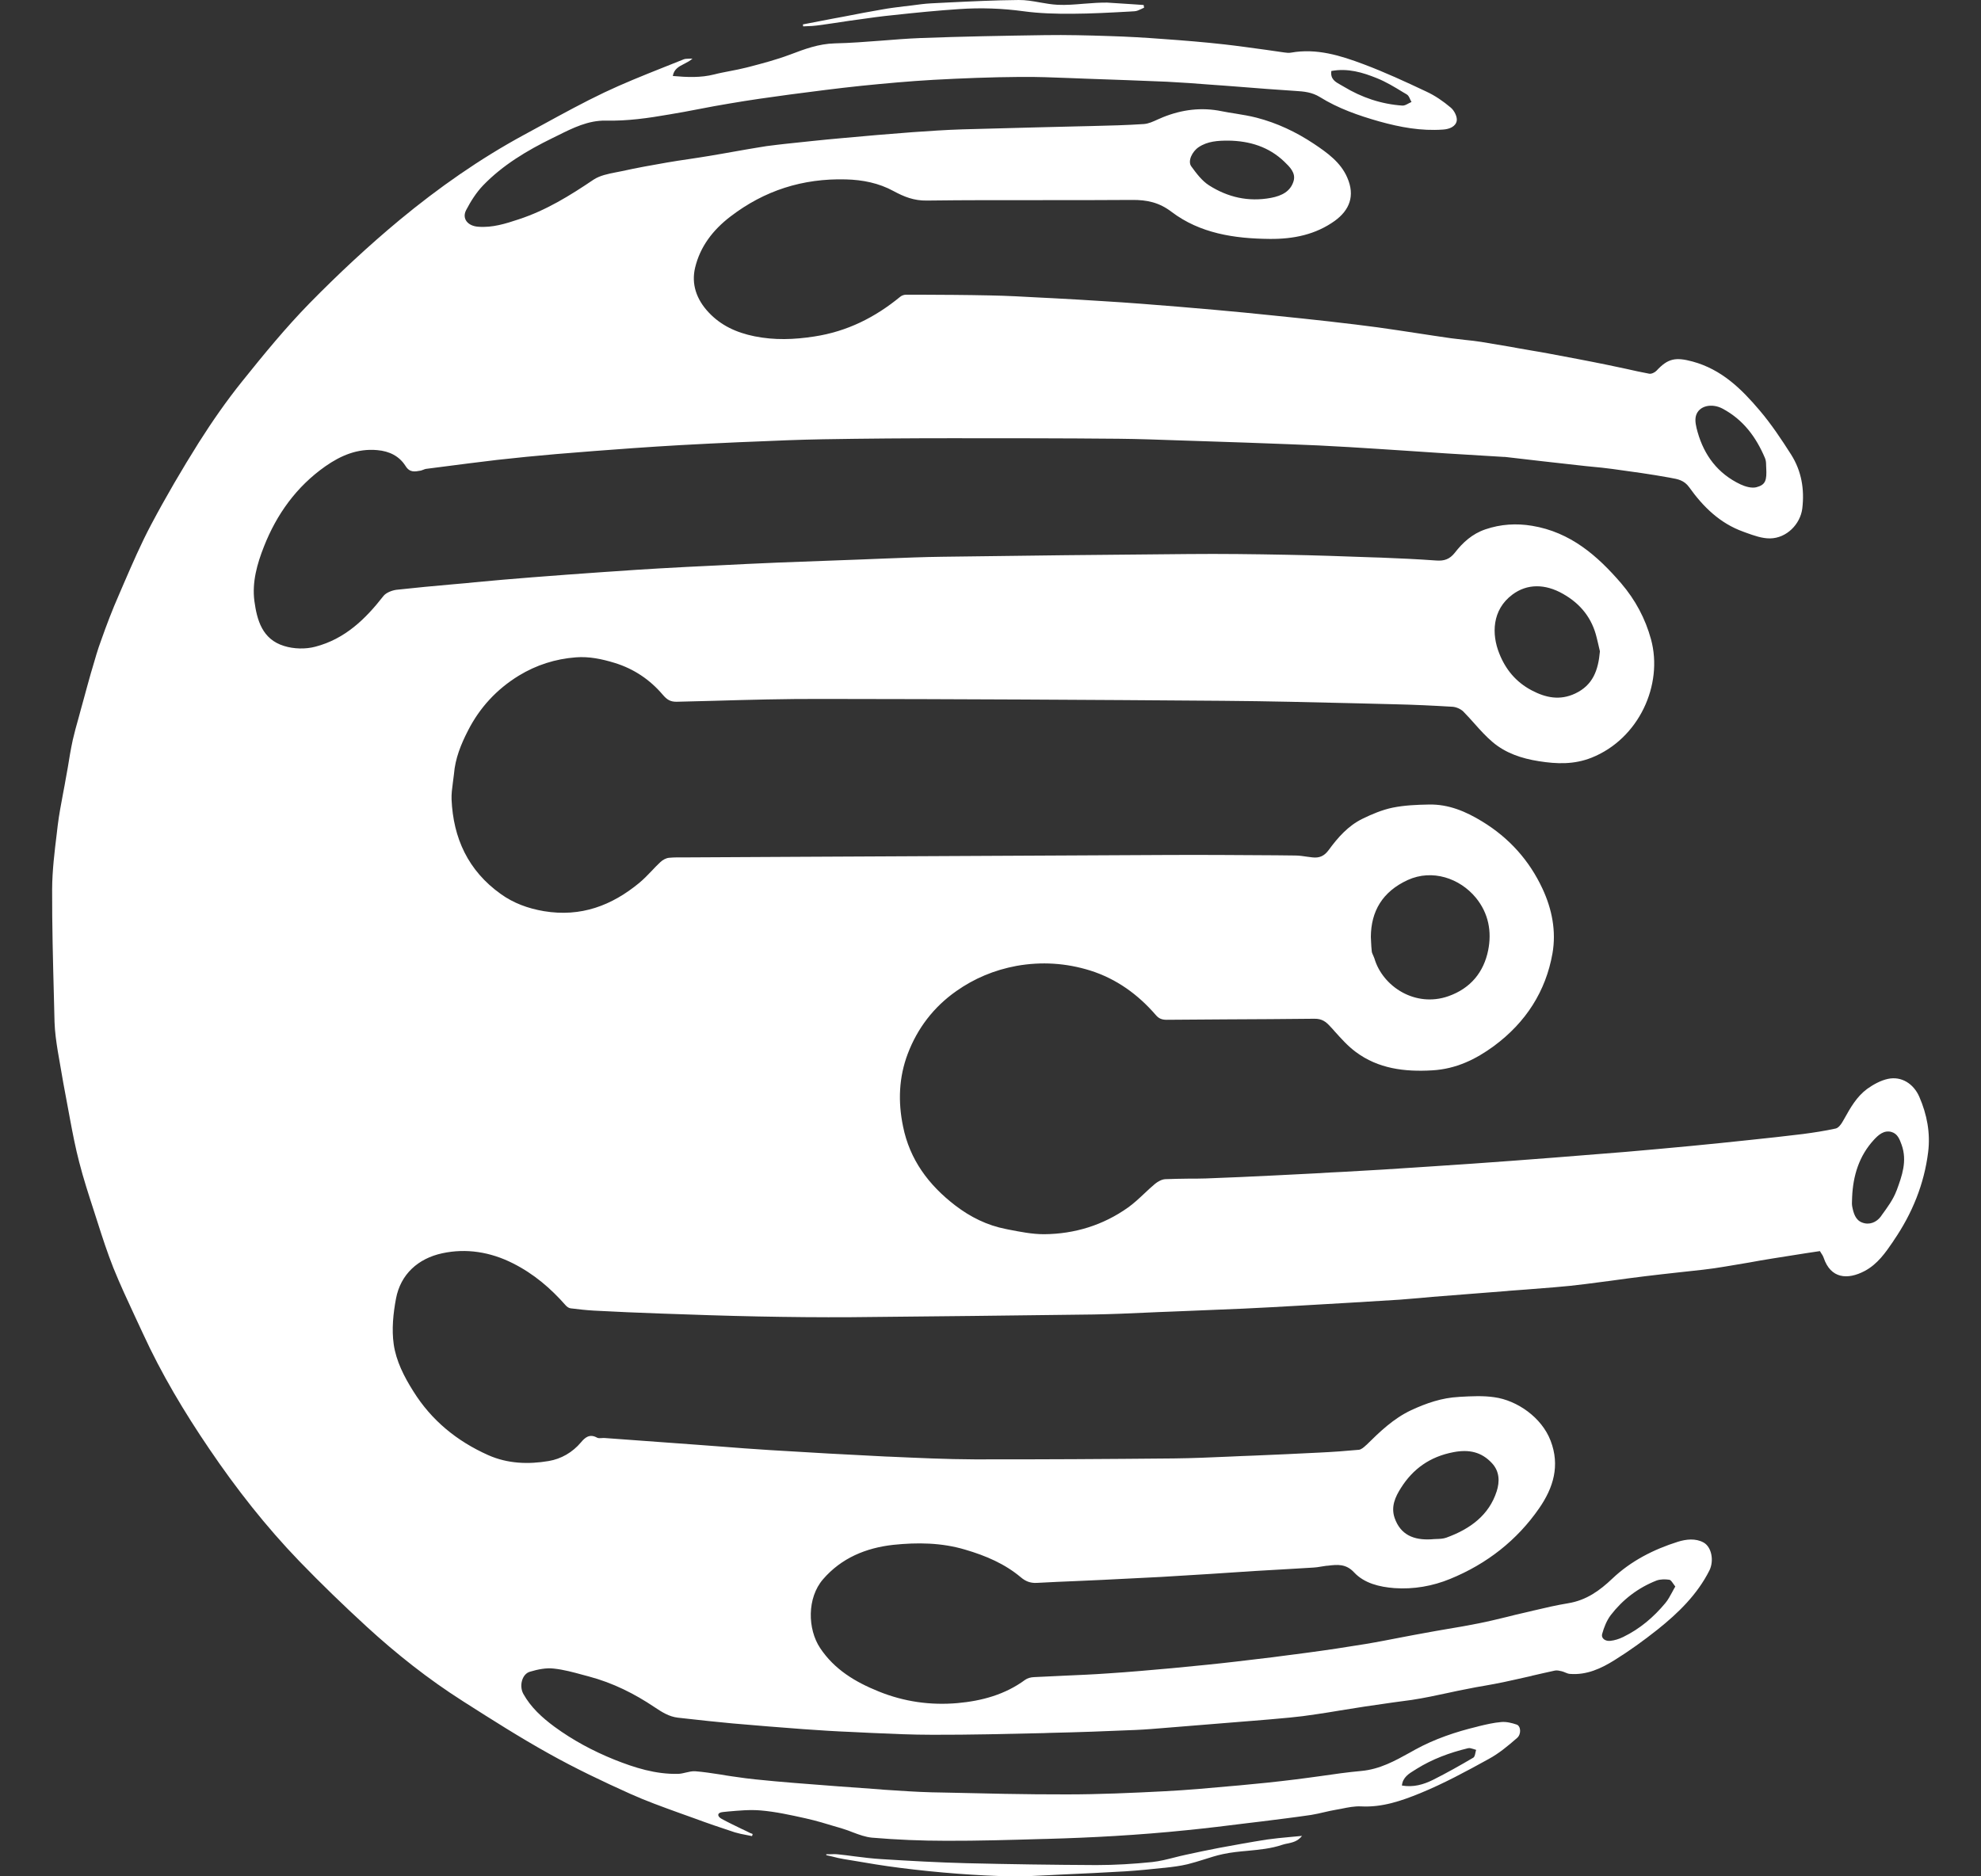 <svg width="19" height="18" viewBox="0 0 19 18" fill="none" xmlns="http://www.w3.org/2000/svg">
<rect x="0" y="0" width="19" height="18" fill="#333333" stroke="none"/>
<path d="M7.701 0.234C7.799 0.215 7.898 0.196 7.997 0.177L8.046 0.168L8.11 0.156C8.226 0.133 8.343 0.111 8.46 0.091C8.529 0.078 8.599 0.07 8.668 0.061L8.691 0.059C8.709 0.056 8.727 0.054 8.746 0.052C8.807 0.044 8.869 0.035 8.932 0.032C8.985 0.03 9.038 0.027 9.091 0.024C9.317 0.013 9.543 0.002 9.77 1.76796e-05C9.837 -0.001 9.905 0.011 9.972 0.023C10.029 0.033 10.086 0.043 10.144 0.046C10.226 0.05 10.309 0.043 10.392 0.036C10.43 0.033 10.468 0.03 10.506 0.028L10.524 0.027C10.556 0.026 10.588 0.024 10.62 0.025C10.697 0.03 10.775 0.035 10.853 0.04C10.891 0.043 10.93 0.045 10.969 0.048L10.973 0.074C10.964 0.078 10.954 0.082 10.945 0.087C10.924 0.097 10.902 0.107 10.881 0.108L10.832 0.111C10.651 0.121 10.468 0.131 10.286 0.132C10.13 0.133 9.971 0.129 9.817 0.108C9.612 0.08 9.407 0.073 9.202 0.087C8.99 0.101 8.779 0.122 8.568 0.145C8.454 0.156 8.342 0.172 8.229 0.188C8.202 0.192 8.175 0.196 8.149 0.199C8.1 0.206 8.051 0.213 8.003 0.221C7.946 0.229 7.889 0.238 7.832 0.245C7.804 0.249 7.775 0.25 7.746 0.251C7.732 0.251 7.718 0.252 7.703 0.253L7.701 0.234Z" fill="white"/>
<path fill-rule="evenodd" clip-rule="evenodd" d="M17.455 12.002C17.409 12.009 17.362 12.016 17.316 12.023C17.21 12.04 17.104 12.056 17 12.073C16.924 12.085 16.849 12.098 16.774 12.112C16.699 12.125 16.623 12.138 16.548 12.15C16.476 12.162 16.404 12.173 16.331 12.181C16.252 12.19 16.173 12.199 16.093 12.207C15.988 12.219 15.883 12.23 15.779 12.243C15.67 12.256 15.562 12.271 15.453 12.286C15.371 12.297 15.289 12.308 15.207 12.318C15.108 12.331 15.008 12.341 14.909 12.349C14.817 12.357 14.725 12.364 14.633 12.371C14.579 12.375 14.524 12.379 14.47 12.383L14.453 12.385C14.215 12.404 13.977 12.422 13.739 12.441C13.699 12.445 13.659 12.448 13.619 12.452C13.555 12.458 13.49 12.463 13.425 12.468C13.101 12.488 12.776 12.508 12.451 12.526C12.275 12.536 12.099 12.546 11.923 12.554C11.746 12.562 11.569 12.569 11.391 12.576L11.218 12.583C11.145 12.585 11.073 12.589 11 12.592C10.83 12.6 10.66 12.607 10.491 12.61C9.717 12.62 8.943 12.629 8.169 12.636C7.869 12.638 7.569 12.635 7.27 12.629C6.958 12.623 6.647 12.612 6.336 12.601C6.123 12.594 5.91 12.584 5.698 12.573C5.622 12.569 5.547 12.56 5.473 12.551C5.456 12.549 5.437 12.536 5.426 12.523C5.282 12.359 5.12 12.22 4.919 12.119C4.703 12.01 4.471 11.973 4.241 12.023C4.01 12.073 3.842 12.224 3.798 12.458C3.771 12.601 3.756 12.753 3.776 12.895C3.799 13.056 3.875 13.206 3.965 13.348C4.138 13.625 4.38 13.824 4.682 13.959C4.868 14.042 5.067 14.049 5.262 14.016C5.382 13.996 5.491 13.933 5.572 13.837C5.61 13.791 5.655 13.752 5.725 13.791C5.737 13.798 5.754 13.797 5.77 13.796C5.78 13.795 5.789 13.794 5.798 13.795C6.086 13.816 6.374 13.837 6.661 13.858C6.737 13.864 6.812 13.87 6.888 13.875C7.054 13.888 7.22 13.901 7.386 13.911C7.757 13.934 8.129 13.955 8.501 13.973L8.532 13.974C8.803 13.986 9.075 13.999 9.346 14C9.983 14.001 10.62 13.997 11.258 13.991C11.44 13.989 11.621 13.981 11.803 13.973C11.876 13.97 11.949 13.966 12.022 13.964C12.232 13.955 12.443 13.946 12.653 13.935C12.78 13.929 12.907 13.92 13.034 13.908C13.057 13.905 13.082 13.883 13.101 13.865L13.106 13.861C13.235 13.734 13.364 13.609 13.533 13.529C13.679 13.461 13.83 13.409 13.992 13.401L14.004 13.4C14.114 13.394 14.226 13.388 14.333 13.404C14.551 13.434 14.787 13.598 14.872 13.821C14.964 14.06 14.898 14.273 14.763 14.468C14.551 14.775 14.261 15.003 13.908 15.147C13.74 15.216 13.558 15.248 13.374 15.235C13.23 15.224 13.085 15.189 12.987 15.084C12.909 15 12.826 15.009 12.736 15.02L12.72 15.021C12.703 15.023 12.685 15.026 12.668 15.029C12.644 15.033 12.621 15.037 12.597 15.038C12.49 15.045 12.383 15.051 12.276 15.057L12.275 15.057C12.194 15.062 12.113 15.066 12.033 15.071C11.951 15.076 11.87 15.082 11.789 15.087C11.729 15.091 11.668 15.095 11.608 15.099C11.449 15.109 11.29 15.119 11.132 15.128C10.946 15.138 10.761 15.147 10.575 15.156C10.494 15.16 10.413 15.163 10.332 15.167C10.202 15.172 10.073 15.178 9.943 15.185C9.883 15.188 9.837 15.17 9.793 15.133C9.638 15.002 9.455 14.924 9.257 14.866C9.029 14.798 8.797 14.796 8.567 14.82C8.306 14.849 8.07 14.946 7.894 15.15C7.739 15.329 7.745 15.628 7.866 15.81C8.003 16.016 8.203 16.136 8.429 16.227C8.671 16.325 8.925 16.361 9.185 16.338C9.418 16.317 9.641 16.256 9.832 16.115C9.854 16.099 9.887 16.09 9.916 16.089C10.014 16.084 10.113 16.079 10.211 16.075C10.35 16.069 10.49 16.063 10.629 16.053C10.834 16.04 11.038 16.021 11.243 16.003L11.294 15.998C11.481 15.98 11.668 15.962 11.854 15.94C12.082 15.914 12.309 15.886 12.536 15.855C12.724 15.83 12.911 15.802 13.098 15.771C13.213 15.752 13.328 15.729 13.443 15.707C13.518 15.693 13.593 15.678 13.668 15.665C13.736 15.652 13.803 15.641 13.871 15.629C13.975 15.612 14.079 15.594 14.183 15.573C14.275 15.555 14.367 15.532 14.459 15.51C14.514 15.496 14.569 15.482 14.625 15.47C14.641 15.466 14.657 15.462 14.672 15.459C14.686 15.456 14.699 15.452 14.713 15.449L14.714 15.449C14.823 15.423 14.932 15.398 15.042 15.38C15.216 15.351 15.343 15.259 15.465 15.143C15.642 14.975 15.859 14.864 16.094 14.79C16.172 14.766 16.263 14.755 16.34 14.798C16.417 14.842 16.441 14.973 16.395 15.066C16.279 15.296 16.097 15.474 15.896 15.634C15.765 15.738 15.628 15.837 15.485 15.926C15.357 16.006 15.218 16.071 15.057 16.058C15.042 16.057 15.027 16.051 15.013 16.045C15.002 16.04 14.991 16.036 14.98 16.033C14.959 16.028 14.934 16.022 14.914 16.026C14.839 16.042 14.766 16.059 14.692 16.076L14.691 16.077C14.601 16.097 14.511 16.118 14.421 16.137C14.36 16.15 14.298 16.161 14.236 16.172C14.183 16.181 14.131 16.19 14.079 16.201C14.014 16.213 13.949 16.227 13.885 16.241C13.829 16.253 13.773 16.265 13.718 16.276C13.658 16.288 13.598 16.299 13.538 16.308C13.481 16.316 13.424 16.324 13.367 16.331C13.275 16.344 13.183 16.357 13.091 16.371C13.011 16.383 12.931 16.396 12.852 16.409C12.774 16.422 12.696 16.435 12.618 16.446C12.536 16.459 12.454 16.469 12.371 16.477C12.245 16.489 12.118 16.5 11.991 16.51L11.989 16.51C11.746 16.53 11.504 16.55 11.261 16.569C11.236 16.571 11.212 16.573 11.187 16.575C11.088 16.583 10.988 16.592 10.888 16.596C10.613 16.608 10.339 16.618 10.064 16.624L10.011 16.626C9.656 16.634 9.301 16.643 8.946 16.642C8.748 16.642 8.55 16.633 8.351 16.624C8.29 16.621 8.228 16.618 8.166 16.615C8.012 16.609 7.858 16.599 7.705 16.588C7.478 16.571 7.251 16.553 7.025 16.533C6.871 16.519 6.718 16.502 6.565 16.485L6.502 16.478C6.416 16.468 6.348 16.424 6.279 16.378C6.086 16.248 5.878 16.144 5.649 16.083C5.629 16.078 5.609 16.073 5.589 16.067C5.498 16.042 5.406 16.017 5.312 16.007C5.238 15.998 5.157 16.015 5.083 16.037C5.006 16.059 4.978 16.174 5.019 16.249C5.091 16.379 5.199 16.477 5.318 16.565C5.494 16.694 5.686 16.797 5.891 16.88C6.089 16.959 6.289 17.022 6.505 17.017C6.53 17.016 6.555 17.01 6.58 17.004C6.61 16.997 6.639 16.99 6.668 16.992C6.748 16.998 6.829 17.011 6.909 17.023C6.944 17.029 6.979 17.035 7.015 17.04C7.029 17.042 7.043 17.044 7.058 17.046C7.12 17.055 7.183 17.064 7.246 17.07C7.37 17.083 7.494 17.094 7.618 17.104C7.894 17.126 8.169 17.147 8.445 17.166L8.476 17.169C8.629 17.179 8.782 17.19 8.936 17.194L9.041 17.196C9.438 17.205 9.835 17.215 10.232 17.214C10.543 17.214 10.855 17.2 11.166 17.184C11.385 17.173 11.604 17.153 11.823 17.133L11.882 17.128C12.062 17.112 12.242 17.093 12.42 17.071C12.503 17.061 12.586 17.049 12.668 17.038C12.797 17.019 12.927 17.001 13.057 16.989C13.233 16.973 13.378 16.893 13.524 16.812C13.541 16.803 13.557 16.793 13.574 16.784C13.76 16.682 13.961 16.614 14.169 16.564L14.183 16.56C14.254 16.543 14.325 16.526 14.397 16.52C14.446 16.515 14.499 16.528 14.546 16.544C14.586 16.557 14.594 16.635 14.55 16.673C14.465 16.747 14.377 16.821 14.277 16.875C14.063 16.993 13.847 17.11 13.62 17.203C13.443 17.275 13.258 17.34 13.054 17.329C12.991 17.326 12.927 17.339 12.864 17.352C12.845 17.355 12.827 17.359 12.809 17.362C12.774 17.368 12.739 17.376 12.704 17.384C12.662 17.394 12.618 17.404 12.575 17.411C12.419 17.434 12.261 17.453 12.104 17.473C12.054 17.479 12.004 17.485 11.954 17.491C11.764 17.515 11.575 17.538 11.385 17.557C11.154 17.581 10.923 17.599 10.691 17.613C10.473 17.626 10.256 17.635 10.038 17.641L9.993 17.642C9.687 17.651 9.381 17.66 9.075 17.659C8.837 17.659 8.599 17.649 8.363 17.629C8.301 17.623 8.241 17.601 8.18 17.578C8.148 17.565 8.115 17.553 8.082 17.543C8.064 17.538 8.047 17.532 8.029 17.527L8.028 17.527C7.927 17.496 7.827 17.466 7.724 17.443C7.583 17.412 7.44 17.38 7.297 17.368C7.193 17.359 7.088 17.369 6.984 17.378C6.968 17.38 6.951 17.381 6.935 17.383C6.875 17.388 6.877 17.425 6.922 17.449C6.984 17.483 7.048 17.513 7.111 17.544C7.14 17.557 7.168 17.571 7.196 17.585C7.201 17.587 7.206 17.588 7.21 17.59C7.213 17.591 7.216 17.592 7.219 17.594L7.213 17.614C7.196 17.611 7.179 17.608 7.162 17.604C7.123 17.597 7.085 17.589 7.048 17.578C6.917 17.535 6.787 17.491 6.658 17.443C6.609 17.425 6.559 17.407 6.51 17.39C6.353 17.333 6.197 17.277 6.046 17.209C5.781 17.09 5.517 16.964 5.265 16.823C4.988 16.669 4.721 16.499 4.454 16.329L4.437 16.318C4.107 16.108 3.802 15.866 3.516 15.604C3.295 15.401 3.08 15.193 2.873 14.979C2.55 14.644 2.265 14.28 2.007 13.899C1.767 13.546 1.548 13.179 1.371 12.793C1.346 12.739 1.321 12.686 1.296 12.632C1.224 12.477 1.151 12.321 1.087 12.162C1.03 12.018 0.982 11.871 0.935 11.723C0.923 11.687 0.912 11.65 0.9 11.614C0.85 11.46 0.8 11.306 0.76 11.15C0.724 11.012 0.697 10.873 0.671 10.733L0.664 10.695C0.625 10.491 0.588 10.287 0.554 10.083C0.539 9.99 0.526 9.897 0.523 9.804C0.521 9.724 0.519 9.643 0.517 9.563C0.508 9.22 0.499 8.875 0.5 8.531C0.501 8.351 0.523 8.171 0.545 7.992C0.547 7.969 0.55 7.946 0.553 7.923C0.566 7.815 0.587 7.708 0.607 7.6C0.615 7.557 0.624 7.513 0.631 7.469C0.638 7.434 0.644 7.399 0.65 7.364C0.664 7.275 0.679 7.186 0.698 7.098C0.714 7.028 0.733 6.959 0.753 6.889C0.761 6.861 0.769 6.832 0.776 6.804L0.797 6.728C0.822 6.637 0.846 6.547 0.872 6.456L0.884 6.416C0.911 6.324 0.937 6.23 0.971 6.14C1.022 5.995 1.077 5.851 1.139 5.71C1.155 5.672 1.172 5.634 1.188 5.596C1.27 5.407 1.352 5.217 1.449 5.034C1.591 4.766 1.745 4.503 1.907 4.245C2.035 4.043 2.172 3.846 2.322 3.659C2.529 3.401 2.74 3.143 2.972 2.906C3.246 2.627 3.533 2.359 3.834 2.109C4.204 1.803 4.599 1.525 5.027 1.293C5.087 1.261 5.147 1.228 5.207 1.195C5.401 1.089 5.595 0.983 5.794 0.888C5.975 0.802 6.162 0.727 6.35 0.652C6.419 0.625 6.488 0.597 6.558 0.569C6.57 0.564 6.586 0.564 6.606 0.563C6.616 0.563 6.628 0.563 6.642 0.562C6.618 0.584 6.59 0.598 6.563 0.612C6.511 0.638 6.464 0.663 6.453 0.729C6.59 0.741 6.72 0.747 6.85 0.714C6.9 0.701 6.95 0.692 7 0.682C7.052 0.672 7.104 0.662 7.155 0.649L7.187 0.641C7.317 0.607 7.449 0.572 7.574 0.525L7.577 0.524C7.717 0.471 7.851 0.42 8.008 0.416C8.156 0.413 8.304 0.401 8.452 0.39C8.577 0.38 8.703 0.37 8.828 0.365C9.225 0.35 9.623 0.343 10.021 0.337C10.227 0.334 10.434 0.339 10.64 0.346C10.812 0.351 10.982 0.361 11.153 0.374C11.351 0.388 11.548 0.404 11.744 0.426C11.877 0.441 12.009 0.46 12.142 0.478C12.2 0.487 12.258 0.495 12.316 0.503C12.338 0.506 12.361 0.509 12.382 0.505C12.628 0.461 12.857 0.533 13.078 0.616C13.283 0.693 13.482 0.785 13.679 0.878C13.764 0.917 13.843 0.972 13.914 1.032C13.948 1.06 13.977 1.118 13.972 1.157C13.963 1.214 13.902 1.239 13.84 1.243C13.63 1.258 13.43 1.221 13.229 1.165C13.028 1.108 12.834 1.04 12.659 0.931C12.583 0.884 12.505 0.877 12.421 0.872C12.244 0.861 12.068 0.847 11.892 0.833C11.797 0.826 11.703 0.818 11.609 0.812C11.47 0.801 11.331 0.791 11.192 0.784C10.935 0.773 10.677 0.764 10.419 0.755C10.368 0.753 10.316 0.751 10.264 0.749C10.103 0.743 9.942 0.736 9.781 0.738C9.504 0.74 9.227 0.751 8.95 0.766C8.721 0.779 8.492 0.8 8.263 0.823C8.033 0.847 7.803 0.877 7.574 0.907C7.381 0.933 7.189 0.96 6.997 0.993C6.898 1.009 6.799 1.028 6.7 1.047C6.606 1.065 6.513 1.083 6.419 1.098C6.218 1.133 6.018 1.162 5.81 1.157C5.643 1.154 5.495 1.227 5.349 1.3C5.332 1.308 5.315 1.317 5.298 1.325C5.053 1.445 4.821 1.584 4.633 1.779C4.567 1.848 4.515 1.931 4.471 2.015C4.428 2.097 4.486 2.168 4.586 2.175C4.722 2.186 4.849 2.146 4.975 2.104C5.238 2.018 5.467 1.876 5.692 1.724C5.752 1.684 5.831 1.668 5.908 1.653C5.927 1.65 5.946 1.646 5.964 1.642C6.108 1.61 6.253 1.584 6.398 1.559C6.468 1.547 6.539 1.536 6.609 1.526C6.673 1.516 6.737 1.507 6.801 1.496C6.882 1.483 6.962 1.468 7.043 1.454C7.113 1.442 7.182 1.429 7.252 1.418C7.319 1.406 7.386 1.396 7.454 1.389L7.523 1.381C7.703 1.362 7.884 1.342 8.066 1.326C8.294 1.305 8.523 1.285 8.752 1.268C8.91 1.257 9.069 1.246 9.228 1.241C9.464 1.234 9.701 1.228 9.938 1.222C10.074 1.219 10.21 1.215 10.346 1.212C10.389 1.211 10.432 1.21 10.475 1.209C10.64 1.205 10.806 1.201 10.97 1.19C11.016 1.187 11.06 1.166 11.104 1.146C11.121 1.138 11.138 1.131 11.155 1.124C11.337 1.051 11.524 1.027 11.718 1.067C11.762 1.076 11.807 1.083 11.852 1.09C11.919 1.101 11.986 1.112 12.052 1.129C12.249 1.18 12.431 1.266 12.601 1.379C12.731 1.466 12.858 1.557 12.921 1.702C13 1.881 12.941 2.017 12.803 2.118C12.618 2.251 12.406 2.294 12.178 2.292C11.838 2.289 11.509 2.239 11.236 2.032C11.118 1.942 11.002 1.917 10.859 1.918C10.582 1.92 10.304 1.92 10.026 1.92C9.647 1.92 9.268 1.919 8.889 1.924C8.765 1.926 8.67 1.887 8.57 1.833C8.429 1.756 8.274 1.725 8.112 1.721C7.698 1.71 7.331 1.828 7.006 2.077C6.836 2.207 6.715 2.367 6.667 2.567C6.629 2.725 6.68 2.872 6.795 2.995C6.914 3.123 7.064 3.191 7.236 3.226C7.428 3.265 7.617 3.258 7.81 3.228C8.126 3.18 8.394 3.044 8.634 2.847C8.648 2.835 8.671 2.827 8.69 2.827L8.805 2.827C9.034 2.828 9.264 2.829 9.494 2.834C9.657 2.837 9.819 2.846 9.982 2.855C10.022 2.857 10.063 2.859 10.103 2.861C10.262 2.869 10.421 2.879 10.58 2.889C10.702 2.897 10.824 2.904 10.946 2.914C11.179 2.932 11.414 2.951 11.647 2.972C11.837 2.989 12.026 3.007 12.216 3.027C12.395 3.045 12.575 3.064 12.754 3.084L12.795 3.089C12.934 3.105 13.072 3.121 13.211 3.14C13.341 3.158 13.472 3.178 13.603 3.198C13.708 3.214 13.812 3.23 13.918 3.245C13.963 3.251 14.008 3.256 14.053 3.261C14.105 3.266 14.156 3.272 14.207 3.28C14.3 3.295 14.394 3.311 14.487 3.327C14.539 3.337 14.592 3.346 14.645 3.355C14.664 3.358 14.683 3.361 14.702 3.365C14.75 3.373 14.798 3.381 14.845 3.39C15.036 3.426 15.226 3.461 15.415 3.5C15.475 3.512 15.535 3.525 15.595 3.538C15.669 3.555 15.743 3.571 15.818 3.585C15.839 3.589 15.872 3.573 15.888 3.556C15.998 3.437 16.072 3.425 16.233 3.468C16.513 3.544 16.703 3.732 16.876 3.936C16.989 4.069 17.086 4.215 17.179 4.361C17.279 4.519 17.308 4.695 17.286 4.878C17.267 5.029 17.135 5.163 16.977 5.165C16.901 5.166 16.823 5.138 16.748 5.111C16.739 5.108 16.73 5.105 16.721 5.101C16.494 5.02 16.333 4.859 16.201 4.674C16.153 4.607 16.091 4.596 16.028 4.585C16.023 4.584 16.018 4.583 16.013 4.582C15.832 4.549 15.649 4.524 15.466 4.499C15.4 4.49 15.333 4.483 15.267 4.477C15.229 4.473 15.191 4.47 15.153 4.465C14.916 4.439 14.678 4.412 14.441 4.384C14.437 4.384 14.431 4.383 14.426 4.383L14.423 4.383L14.419 4.383C14.239 4.372 14.057 4.361 13.877 4.35C13.752 4.342 13.627 4.333 13.502 4.325C13.314 4.313 13.127 4.3 12.939 4.289C12.743 4.277 12.548 4.268 12.352 4.261C12.078 4.25 11.803 4.241 11.529 4.232C11.458 4.23 11.386 4.227 11.314 4.225C11.119 4.218 10.924 4.211 10.728 4.209C10.194 4.204 9.66 4.204 9.127 4.204C8.716 4.204 8.305 4.207 7.894 4.214C7.669 4.218 7.445 4.227 7.22 4.237C7.178 4.239 7.136 4.24 7.093 4.242C6.905 4.25 6.717 4.26 6.528 4.27C6.376 4.279 6.225 4.288 6.074 4.299C5.827 4.317 5.581 4.335 5.335 4.356C5.146 4.372 4.956 4.391 4.767 4.412C4.586 4.433 4.406 4.457 4.226 4.48C4.179 4.486 4.133 4.492 4.086 4.498C4.077 4.499 4.069 4.503 4.061 4.506C4.053 4.509 4.046 4.512 4.038 4.514L4.033 4.515C3.979 4.525 3.93 4.535 3.89 4.471C3.83 4.376 3.736 4.328 3.617 4.318C3.427 4.301 3.267 4.371 3.121 4.473C2.842 4.669 2.653 4.935 2.532 5.242C2.466 5.409 2.416 5.585 2.44 5.767C2.465 5.949 2.515 6.133 2.725 6.197C2.817 6.226 2.931 6.229 3.024 6.204C3.309 6.13 3.506 5.938 3.678 5.717C3.703 5.686 3.758 5.664 3.802 5.658C3.983 5.638 4.165 5.621 4.347 5.605C4.389 5.601 4.431 5.597 4.473 5.594L4.551 5.586C4.736 5.569 4.921 5.552 5.107 5.538C5.333 5.52 5.559 5.504 5.785 5.488L5.89 5.481C6.034 5.471 6.177 5.461 6.322 5.453C6.503 5.442 6.684 5.434 6.865 5.425C7.063 5.415 7.261 5.405 7.459 5.397C7.655 5.389 7.851 5.382 8.047 5.375L8.237 5.368C8.321 5.365 8.405 5.362 8.488 5.358C8.674 5.351 8.86 5.343 9.046 5.341C9.83 5.33 10.613 5.321 11.397 5.315C11.711 5.312 12.027 5.316 12.341 5.322C12.617 5.327 12.894 5.337 13.17 5.347L13.239 5.349C13.417 5.356 13.596 5.364 13.774 5.377C13.851 5.383 13.904 5.365 13.953 5.303C14.029 5.205 14.12 5.121 14.247 5.078C14.394 5.028 14.544 5.019 14.694 5.044C15.063 5.105 15.321 5.331 15.549 5.596C15.685 5.755 15.781 5.935 15.835 6.133C15.954 6.569 15.719 7.088 15.264 7.269C15.097 7.335 14.932 7.33 14.758 7.302C14.592 7.276 14.44 7.224 14.317 7.12C14.254 7.067 14.198 7.005 14.143 6.943C14.107 6.903 14.072 6.863 14.034 6.825C14.009 6.801 13.966 6.782 13.93 6.78C13.745 6.769 13.559 6.76 13.373 6.756C13.253 6.753 13.133 6.75 13.013 6.747C12.586 6.737 12.159 6.726 11.731 6.723C10.445 6.713 9.16 6.706 7.875 6.705C7.531 6.704 7.188 6.713 6.845 6.723C6.727 6.726 6.609 6.729 6.491 6.732C6.429 6.733 6.397 6.712 6.356 6.664C6.235 6.522 6.081 6.416 5.894 6.359C5.773 6.322 5.65 6.296 5.523 6.306C5.326 6.321 5.143 6.38 4.977 6.481C4.763 6.612 4.6 6.79 4.489 7.008C4.421 7.14 4.366 7.276 4.354 7.426C4.351 7.455 4.347 7.483 4.343 7.512C4.336 7.565 4.329 7.617 4.331 7.669C4.347 8.038 4.488 8.352 4.804 8.577C4.925 8.664 5.064 8.715 5.217 8.741C5.572 8.8 5.868 8.687 6.131 8.47C6.173 8.435 6.212 8.395 6.25 8.355C6.277 8.326 6.305 8.297 6.334 8.27C6.355 8.25 6.387 8.232 6.416 8.229C6.468 8.224 6.52 8.225 6.572 8.225C6.586 8.225 6.601 8.225 6.615 8.225C6.993 8.223 7.372 8.221 7.75 8.219L7.756 8.219C8.897 8.213 10.039 8.207 11.18 8.202C11.535 8.2 11.889 8.203 12.243 8.205L12.42 8.207C12.46 8.207 12.5 8.213 12.54 8.219C12.556 8.221 12.572 8.223 12.587 8.225C12.656 8.233 12.702 8.211 12.744 8.154C12.831 8.035 12.93 7.922 13.067 7.855C13.159 7.81 13.256 7.769 13.357 7.748C13.47 7.725 13.589 7.72 13.705 7.718C13.894 7.714 14.06 7.785 14.215 7.88C14.476 8.039 14.668 8.255 14.794 8.525C14.886 8.722 14.927 8.934 14.89 9.146C14.826 9.51 14.634 9.809 14.328 10.035C14.155 10.162 13.965 10.255 13.738 10.268C13.471 10.284 13.219 10.252 13.004 10.092C12.928 10.036 12.864 9.964 12.8 9.893C12.788 9.879 12.775 9.864 12.761 9.85C12.718 9.802 12.68 9.772 12.606 9.773C12.323 9.776 12.04 9.778 11.756 9.779C11.567 9.78 11.379 9.781 11.19 9.783C11.145 9.783 11.115 9.772 11.086 9.738C10.916 9.541 10.709 9.39 10.455 9.31C10.226 9.239 9.991 9.223 9.749 9.266C9.535 9.306 9.345 9.386 9.173 9.507C8.953 9.661 8.798 9.867 8.706 10.11C8.621 10.335 8.612 10.568 8.661 10.805C8.725 11.124 8.905 11.367 9.163 11.565C9.307 11.675 9.467 11.755 9.647 11.79L9.671 11.795C9.784 11.817 9.899 11.84 10.013 11.84C10.308 11.838 10.581 11.753 10.819 11.584C10.875 11.544 10.926 11.496 10.976 11.449C11.01 11.417 11.043 11.386 11.079 11.356C11.105 11.335 11.142 11.314 11.176 11.312C11.248 11.309 11.321 11.308 11.393 11.307C11.451 11.307 11.509 11.307 11.567 11.305C11.787 11.297 12.008 11.287 12.228 11.276C12.36 11.27 12.492 11.263 12.623 11.256C12.668 11.253 12.712 11.251 12.756 11.248L12.879 11.242C13.006 11.235 13.134 11.228 13.262 11.22C13.411 11.211 13.56 11.201 13.708 11.191C13.847 11.182 13.987 11.173 14.125 11.163C14.381 11.145 14.637 11.126 14.893 11.106C15.127 11.088 15.361 11.069 15.594 11.05C15.803 11.032 16.012 11.013 16.222 10.993C16.409 10.975 16.596 10.956 16.782 10.936C16.952 10.918 17.122 10.9 17.291 10.879C17.397 10.865 17.502 10.849 17.607 10.826C17.632 10.82 17.656 10.789 17.671 10.763C17.677 10.753 17.683 10.742 17.689 10.732C17.748 10.626 17.807 10.521 17.908 10.446C17.967 10.404 18.037 10.365 18.107 10.35C18.237 10.322 18.353 10.396 18.408 10.521C18.482 10.691 18.516 10.87 18.493 11.053C18.455 11.359 18.34 11.642 18.163 11.9L18.157 11.91C18.083 12.018 18.008 12.127 17.884 12.193C17.719 12.28 17.558 12.266 17.491 12.066C17.485 12.049 17.476 12.034 17.466 12.02C17.462 12.014 17.459 12.008 17.455 12.002ZM13.15 9.031C13.149 9.017 13.149 9.002 13.148 8.986C13.15 8.743 13.258 8.554 13.502 8.442C13.737 8.335 14.001 8.425 14.155 8.612C14.278 8.762 14.309 8.939 14.273 9.117C14.231 9.324 14.107 9.481 13.891 9.557C13.574 9.668 13.261 9.464 13.182 9.194C13.179 9.185 13.175 9.176 13.171 9.167C13.165 9.154 13.159 9.142 13.157 9.129C13.153 9.097 13.152 9.066 13.15 9.031ZM15.337 6.214L15.345 6.248C15.329 6.432 15.277 6.573 15.108 6.653C14.961 6.722 14.826 6.694 14.691 6.623C14.537 6.542 14.438 6.418 14.379 6.267C14.307 6.087 14.307 5.851 14.507 5.703C14.647 5.599 14.819 5.599 14.991 5.697C15.161 5.793 15.27 5.932 15.314 6.117C15.322 6.151 15.331 6.185 15.337 6.214ZM13.773 14.764C13.757 14.765 13.742 14.765 13.726 14.767C13.56 14.776 13.433 14.725 13.376 14.562C13.339 14.454 13.382 14.36 13.436 14.275C13.551 14.092 13.714 13.974 13.94 13.931C14.091 13.902 14.21 13.929 14.31 14.037C14.384 14.117 14.384 14.215 14.355 14.306C14.281 14.537 14.098 14.669 13.872 14.751C13.842 14.762 13.807 14.763 13.773 14.764ZM11.496 1.412C11.583 1.354 11.681 1.349 11.782 1.349C11.986 1.352 12.168 1.408 12.316 1.549C12.37 1.601 12.43 1.658 12.407 1.737C12.378 1.835 12.296 1.878 12.191 1.898C11.973 1.939 11.775 1.892 11.596 1.778C11.527 1.734 11.474 1.662 11.425 1.595C11.39 1.545 11.434 1.454 11.496 1.412ZM16.939 4.464C16.939 4.472 16.939 4.48 16.94 4.486C16.947 4.61 16.933 4.651 16.846 4.674C16.801 4.686 16.739 4.668 16.694 4.647C16.474 4.543 16.345 4.367 16.282 4.145C16.268 4.095 16.253 4.037 16.266 3.989C16.293 3.892 16.417 3.865 16.521 3.92C16.722 4.027 16.844 4.196 16.928 4.394C16.938 4.417 16.939 4.443 16.939 4.464ZM17.763 11.512C17.763 11.503 17.764 11.493 17.764 11.483C17.773 11.279 17.83 11.089 17.974 10.933C18.015 10.889 18.069 10.839 18.141 10.859C18.2 10.876 18.219 10.928 18.239 10.983C18.294 11.138 18.242 11.281 18.191 11.42L18.189 11.424C18.158 11.507 18.102 11.583 18.048 11.657L18.04 11.669C17.998 11.726 17.929 11.755 17.86 11.728C17.795 11.704 17.777 11.636 17.765 11.575C17.761 11.555 17.762 11.534 17.763 11.512ZM16.047 15.191C16.053 15.2 16.06 15.21 16.068 15.22C16.057 15.238 16.048 15.255 16.039 15.272C16.018 15.31 15.999 15.347 15.973 15.378C15.862 15.512 15.729 15.626 15.568 15.704C15.529 15.723 15.486 15.737 15.444 15.741C15.399 15.746 15.354 15.719 15.367 15.673C15.384 15.611 15.41 15.546 15.449 15.494C15.563 15.346 15.71 15.232 15.889 15.162C15.926 15.149 15.972 15.149 16.012 15.155C16.024 15.158 16.034 15.172 16.047 15.191ZM12.858 0.814C12.808 0.786 12.758 0.759 12.769 0.681C12.928 0.652 13.07 0.695 13.206 0.75C13.293 0.785 13.374 0.834 13.454 0.883C13.467 0.891 13.48 0.899 13.493 0.906C13.508 0.915 13.517 0.934 13.525 0.953C13.529 0.961 13.533 0.97 13.538 0.978C13.529 0.982 13.519 0.987 13.51 0.992C13.49 1.003 13.47 1.014 13.451 1.013C13.247 0.999 13.059 0.935 12.886 0.83C12.877 0.824 12.867 0.819 12.858 0.814ZM13.743 17.075C13.654 17.119 13.557 17.148 13.446 17.129C13.453 17.051 13.514 17.014 13.568 16.981L13.578 16.975C13.581 16.973 13.584 16.971 13.587 16.969C13.738 16.875 13.905 16.813 14.08 16.771C14.096 16.767 14.114 16.773 14.133 16.779C14.142 16.782 14.15 16.785 14.158 16.787C14.155 16.795 14.153 16.805 14.151 16.814C14.147 16.834 14.143 16.854 14.13 16.862C14.004 16.936 13.875 17.009 13.743 17.075Z" fill="white"/>
<path d="M7.925 17.788C7.937 17.788 7.949 17.788 7.961 17.788C7.987 17.787 8.012 17.786 8.037 17.789C8.089 17.794 8.142 17.801 8.194 17.808C8.281 17.819 8.368 17.83 8.456 17.835C8.728 17.852 8.999 17.867 9.271 17.874C9.686 17.884 10.101 17.89 10.516 17.892C10.694 17.892 10.873 17.881 11.05 17.863C11.123 17.855 11.194 17.837 11.265 17.819C11.302 17.81 11.338 17.8 11.374 17.793C11.48 17.77 11.587 17.747 11.693 17.727C11.845 17.699 11.998 17.671 12.151 17.647C12.222 17.637 12.293 17.63 12.37 17.623C12.407 17.62 12.447 17.616 12.488 17.612C12.446 17.665 12.396 17.675 12.349 17.685C12.332 17.688 12.316 17.692 12.3 17.697C12.192 17.734 12.08 17.744 11.968 17.755C11.887 17.762 11.806 17.77 11.728 17.787C11.666 17.8 11.605 17.82 11.545 17.839C11.494 17.855 11.442 17.871 11.39 17.884C11.319 17.901 11.245 17.91 11.172 17.918L11.159 17.919C11.038 17.932 10.916 17.944 10.794 17.952C10.589 17.964 10.384 17.974 10.178 17.983C10.139 17.985 10.099 17.987 10.06 17.989C9.945 17.995 9.831 18.001 9.716 18C9.54 17.998 9.364 17.988 9.188 17.975C9.001 17.961 8.814 17.942 8.627 17.918C8.476 17.899 8.325 17.874 8.175 17.848C8.149 17.844 8.122 17.84 8.096 17.835C8.058 17.829 8.02 17.82 7.982 17.81C7.963 17.805 7.944 17.801 7.925 17.797L7.925 17.788Z" fill="white"/>
</svg>
